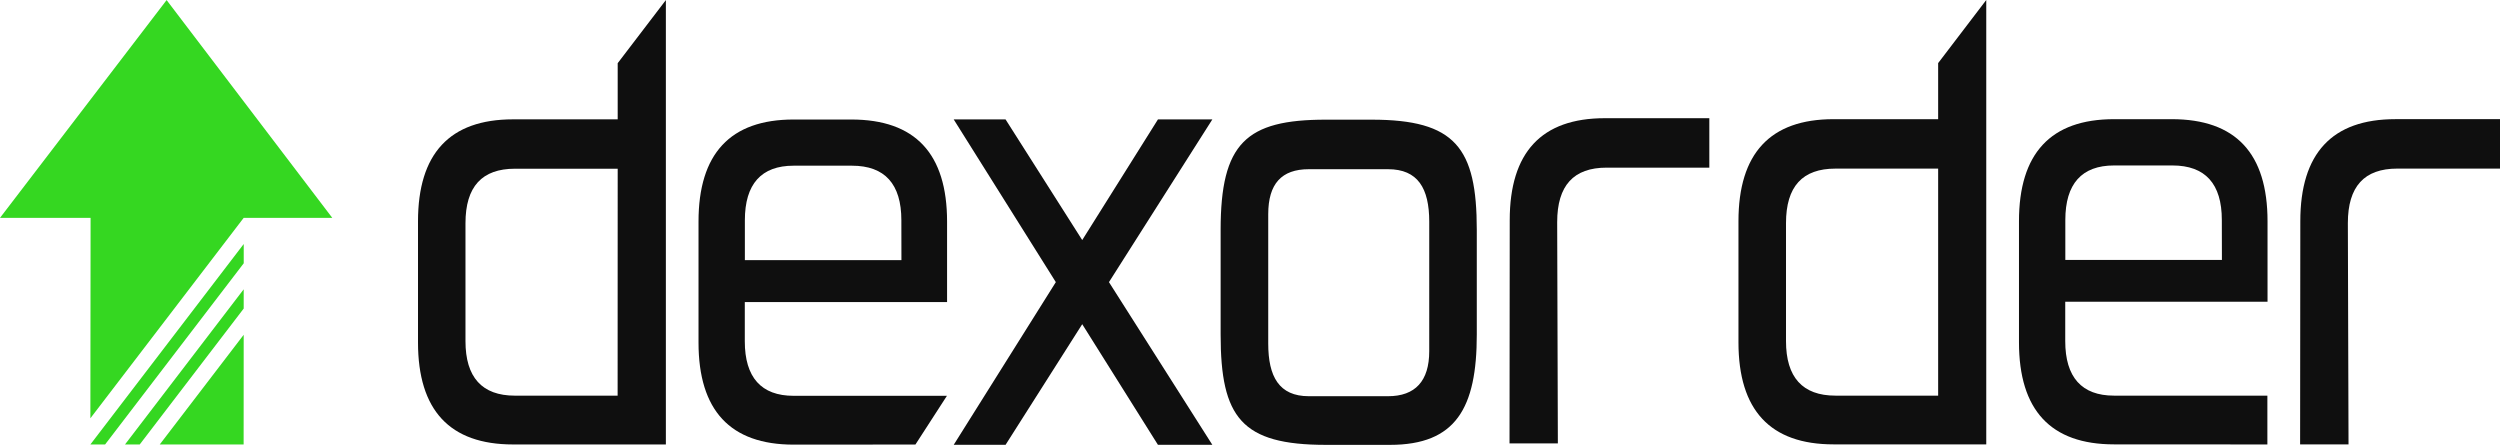 <svg xmlns="http://www.w3.org/2000/svg" viewBox="0 0 1487.72 264.73"><defs><style>.cls-1{fill:#0f0f0f;}.cls-2{fill:#35d721;}</style></defs><title>Asset 12</title><g id="Layer_2" data-name="Layer 2"><g id="Layer_2-2" data-name="Layer 2"><path class="cls-1" d="M305.33,264.49c-37.72,0-56.58-20.37-56.58-60.73v-72c0-40.37,18.86-60.74,56.58-60.74h62.25V37.6L396.25.05V264.49ZM367.58,100.4H306.47C286.85,100.4,277,111,277,132.84V203c0,21.51,9.81,32.45,29.43,32.45h61.11Z"/><path class="cls-1" d="M472.26,264.59c-37.72,0-56.58-20.37-56.58-60.74v-72c0-40.36,18.86-60.73,56.58-60.73h34.33c38.1,0,57,20.37,57,60.73v47.91H443.22V203.1c0,21.5,9.8,32.44,29,32.44h91.29l-18.75,29Zm64.13-133.54c0-21.51-9.81-32.45-29.42-32.45H472.26c-19.24,0-29,10.94-29,32.45v23.76h93.17Z"/><path class="cls-1" d="M789,264.73c-50.17,0-62.62-16.22-62.62-65.64V136.85c0-51.68,15.09-65.64,62.62-65.64H816.2c49.8,0,62.62,16.6,62.62,65.64v62.24c0,43.76-12.45,65.64-51.68,65.64ZM850.53,132c0-20-6.79-31.31-24.52-31.31H778.86c-16.22,0-24.15,8.67-24.15,26.78v77c0,19.61,6.42,31.31,24.15,31.31H826c16.22,0,24.52-9.06,24.52-26.79Z"/><path class="cls-1" d="M927.06,263.88l-.4-131.68c0-21.88,9.81-32.44,29.42-32.44h61.12V70.34H955c-37.72,0-56.58,20.37-56.58,60.73l-.12,132.81Z"/><path class="cls-1" d="M1397.58,264.45l-.4-131.67c0-21.88,9.81-32.45,29.42-32.45h61.12V70.91h-62.25c-37.72,0-56.58,20.37-56.58,60.73l-.12,132.81Z"/><polygon class="cls-1" points="721.45 71.07 689.08 71.07 644.02 142.86 598.4 71.07 567.54 71.07 628.31 167.89 567.54 264.71 598.4 264.71 644.02 192.92 689.08 264.71 721.45 264.71 659.93 167.89 721.45 71.07"/><path class="cls-1" d="M1258.05,264.44c-37.72,0-56.58-20.37-56.58-60.73V131.65c0-40.36,18.86-60.73,56.58-60.73h34.33c38.1,0,57,20.37,57,60.73v47.91H1229V203c0,21.5,9.81,32.44,29,32.44h91.29v29.05Zm64.13-133.54c0-21.5-9.81-32.44-29.42-32.44h-34.71c-19.24,0-29,10.94-29,32.44v23.77h93.18Z"/><path class="cls-1" d="M1091.12,264.44c-37.72,0-56.58-20.37-56.58-60.73V131.65c0-40.36,18.86-60.73,56.58-60.73h62.25V37.55L1182,0V264.44Zm62.25-164.1h-61.12c-19.61,0-29.42,10.57-29.42,32.45V203c0,21.5,9.81,32.44,29.42,32.44h61.12Z"/><polygon class="cls-2" points="99.15 0.05 0 129.65 53.91 129.65 53.78 248.92 145.01 129.65 197.74 129.65 99.15 0.05"/><polygon class="cls-2" points="95.07 264.49 145.02 199.22 144.98 264.49 95.07 264.49"/><polygon class="cls-2" points="53.79 264.49 145.04 145.2 145.04 156.67 62.55 264.49 53.79 264.49"/><polygon class="cls-2" points="74.39 264.49 145.02 172.16 145.02 183.62 83.16 264.49 74.39 264.49"/></g></g></svg>